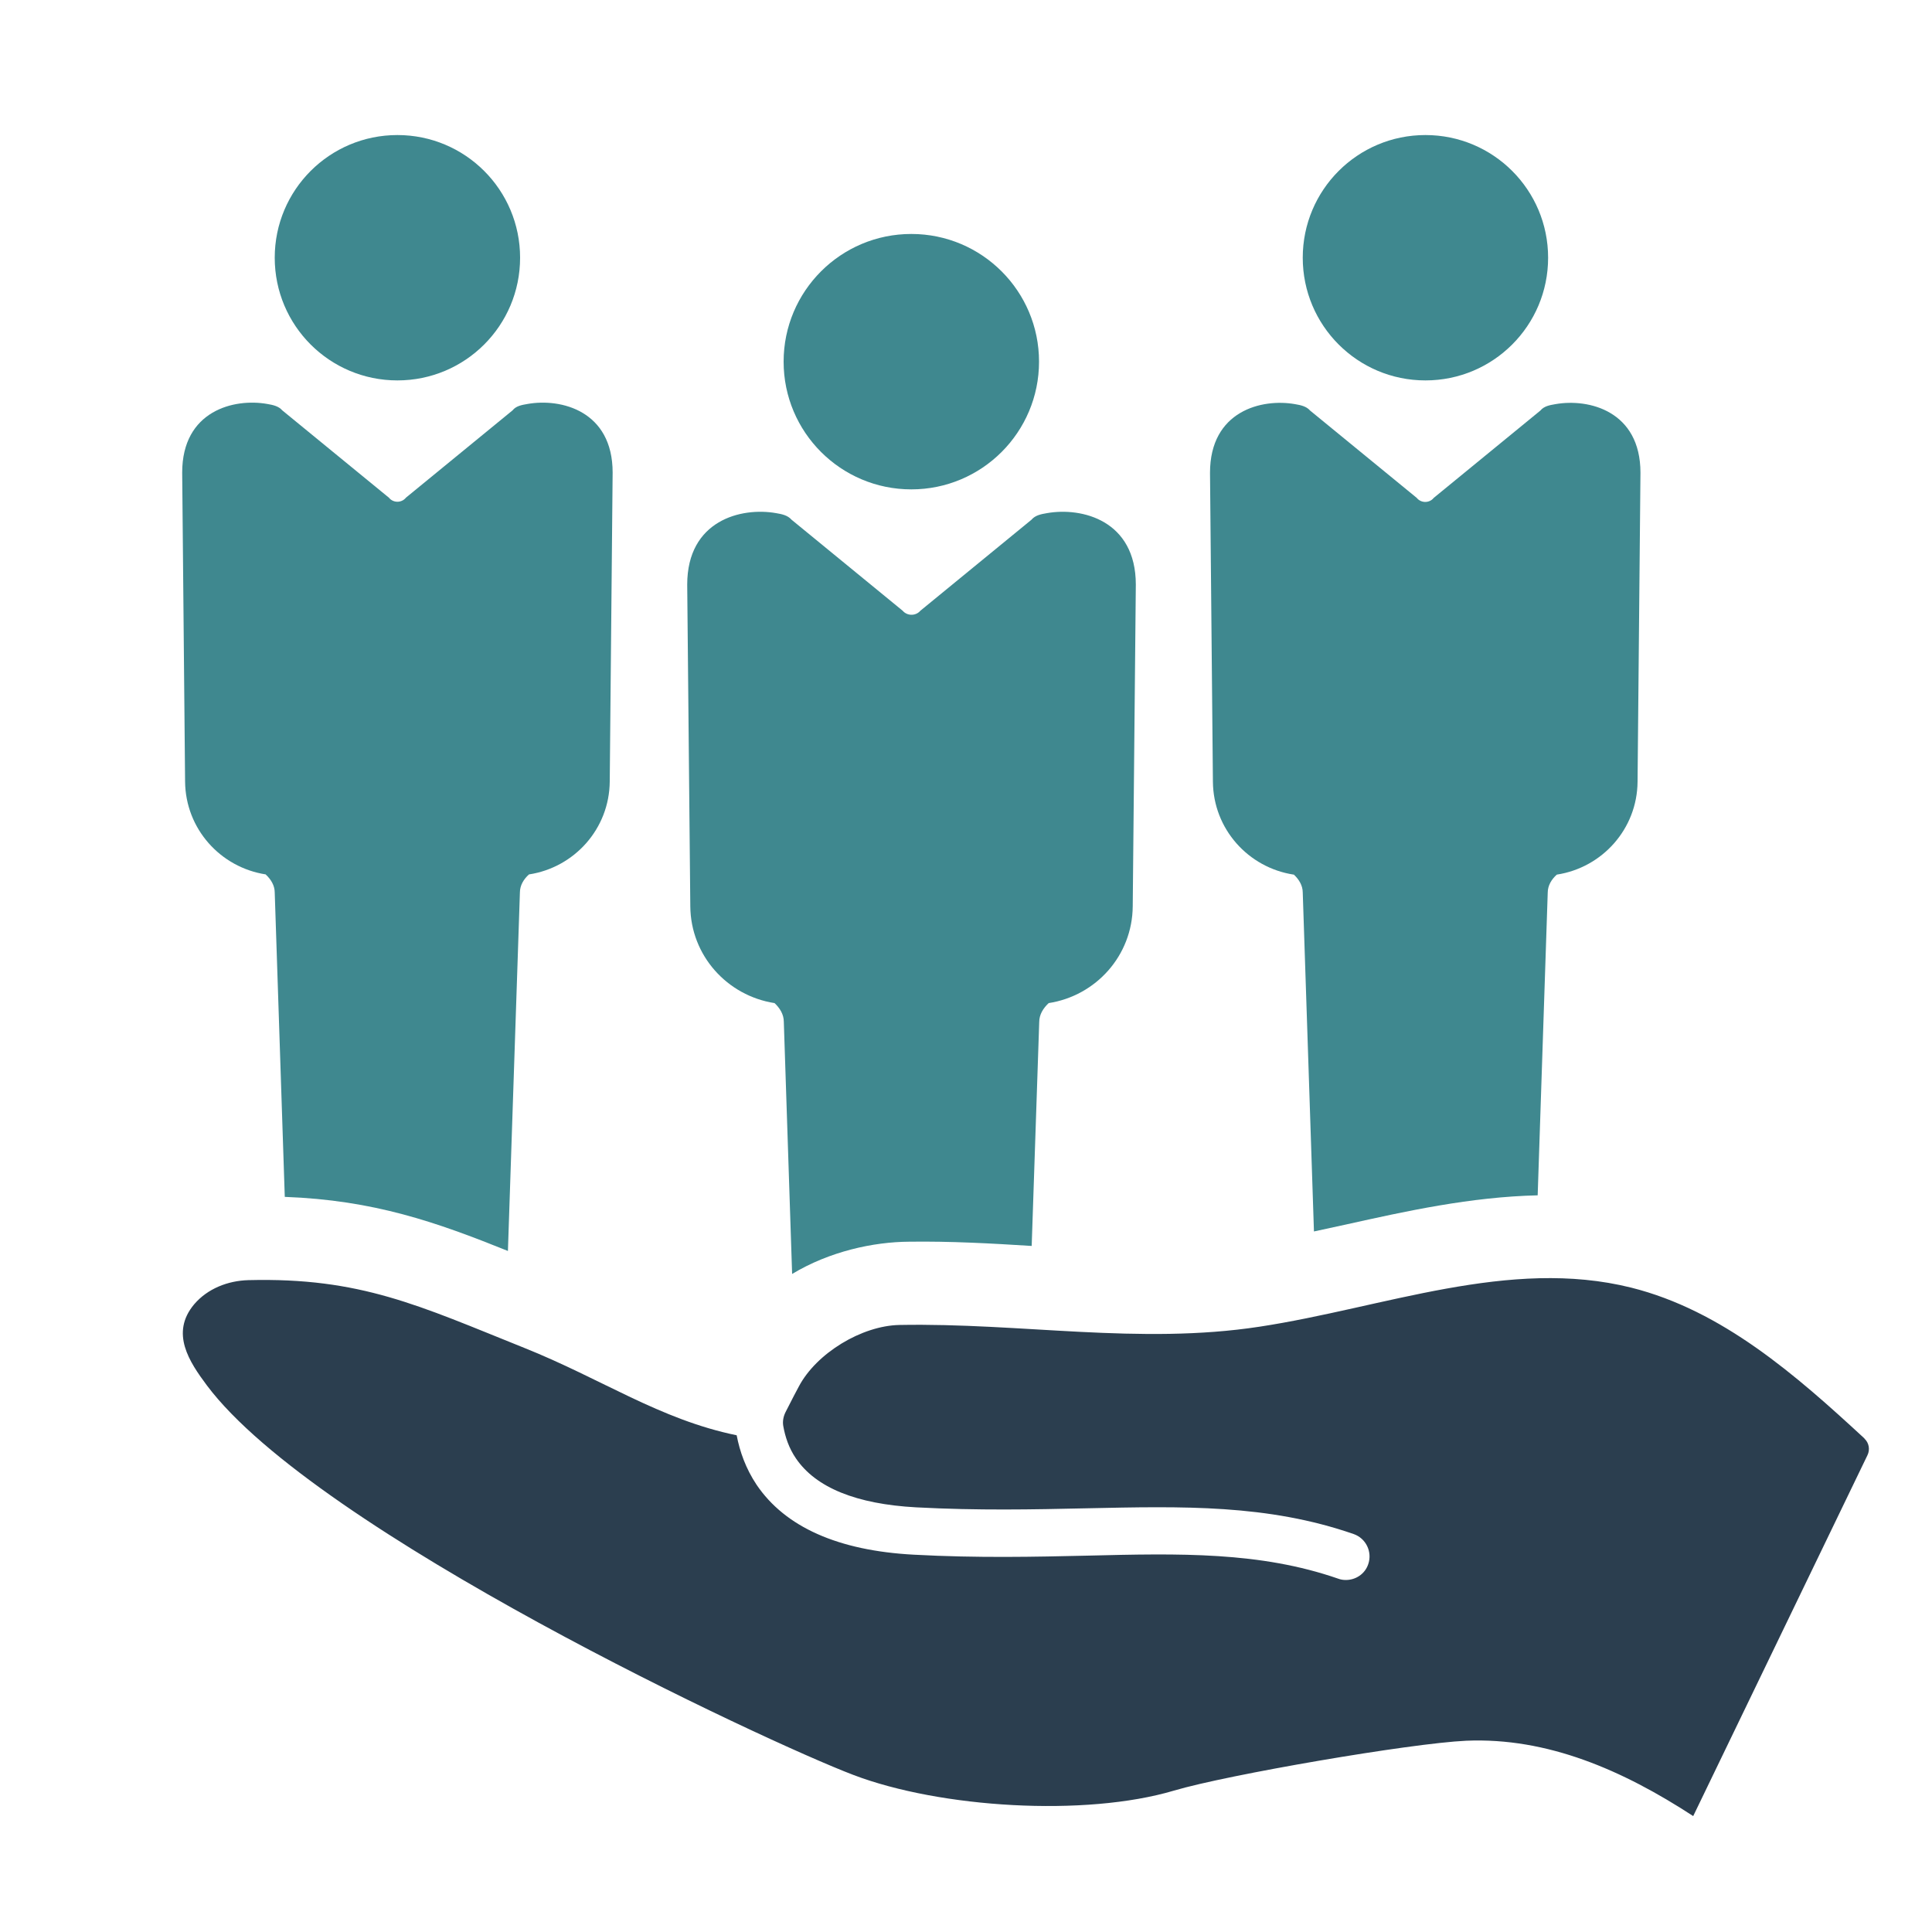 <?xml version="1.0" encoding="UTF-8"?>
<svg xmlns="http://www.w3.org/2000/svg" id="Ebene_1" viewBox="0 0 100 100">
  <defs>
    <style>
      .cls-1 {
        fill: #3f888f;
      }

      .cls-2 {
        fill: #2b3e4f;
      }
    </style>
  </defs>
  <path class="cls-1" d="M20.57,19.69c3.51,0,6.35-2.84,6.35-6.35s-2.84-6.35-6.35-6.35-6.35,2.84-6.35,6.35,2.84,6.35,6.35,6.35Z"></path>
  <circle class="cls-1" cx="47.17" cy="18.72" r="6.61"></circle>
  <path class="cls-1" d="M73.78,19.69c3.51,0,6.35-2.84,6.35-6.35s-2.84-6.35-6.35-6.35-6.35,2.84-6.35,6.35,2.84,6.35,6.35,6.35Z"></path>
  <path class="cls-1" d="M66.96,45.26c.27.25.47.57.47.94l.58,17.54c.55-.12,1.11-.24,1.66-.36,3.1-.69,6.45-1.43,9.92-1.51l.52-15.66c0-.38.2-.7.47-.94,2.35-.36,4.16-2.36,4.18-4.81l.15-15.99c0-3.2-2.68-3.86-4.41-3.55-.29.05-.58.1-.77.33l-5.52,4.52c-.11.14-.28.21-.44.21-.16,0-.33-.07-.44-.21l-5.52-4.52c-.19-.22-.48-.28-.77-.33-1.73-.31-4.41.35-4.41,3.55l.15,15.99c.02,2.45,1.83,4.45,4.18,4.81Z"></path>
  <path class="cls-2" d="M96.51,74.46c-3.57-3.3-7.37-6.63-12.07-7.81-6.32-1.58-12.82,1.04-19.25,2.02-6.22.95-12.34-.21-18.64-.09-1.95.04-4.29,1.46-5.2,3.18-.16.29-.3.57-.69,1.33-.11.22-.16.47-.12.71.1.57.29,1.15.66,1.69,1.03,1.51,3.12,2.36,6.22,2.53,3.22.17,6.05.11,8.79.05,5.05-.11,9.4-.21,13.85,1.33.64.22.98.92.76,1.56-.17.51-.65.82-1.16.82-.13,0-.27-.02-.4-.07-4.04-1.4-8.18-1.31-12.99-1.19-2.65.06-5.66.13-8.98-.05-3.91-.21-6.65-1.43-8.13-3.62-.56-.84-.87-1.72-1.03-2.56-3.99-.82-6.98-2.92-11.01-4.53-5.41-2.17-8.45-3.65-14.27-3.5-1.06.03-2.11.44-2.8,1.25-1.25,1.49-.25,2.98.66,4.2,5.68,7.58,28.96,18.45,33.46,20.16,4.49,1.71,11.99,2.18,16.6.81,2.76-.82,12.24-2.45,15.12-2.58,4.2-.18,8.1,1.52,11.75,3.9l9.02-18.68c.14-.29.08-.64-.16-.86Z"></path>
  <path class="cls-1" d="M40.08,51.91c.28.26.49.59.49.98l.43,13.05c1.94-1.17,4.21-1.66,6.06-1.67,2.14-.03,4.28.09,6.34.22l.39-11.59c0-.39.21-.72.49-.98,2.45-.38,4.33-2.46,4.35-5.01l.16-16.65c0-3.33-2.8-4.02-4.6-3.7-.3.05-.61.11-.8.34l-5.75,4.71c-.12.14-.29.21-.46.21-.17,0-.34-.07-.46-.21l-5.75-4.71c-.2-.23-.5-.29-.8-.34-1.8-.32-4.6.37-4.6,3.7l.16,16.65c.02,2.55,1.91,4.63,4.36,5.01Z"></path>
  <path class="cls-1" d="M13.75,45.26c.27.25.47.57.47.94l.52,15.75c4.62.17,7.85,1.31,11.55,2.8l.62-18.55c0-.38.2-.7.47-.94,2.35-.36,4.16-2.36,4.18-4.81l.15-15.99c0-3.2-2.68-3.86-4.41-3.55-.29.05-.59.1-.77.33l-5.52,4.52c-.11.14-.28.21-.44.21-.16,0-.33-.07-.44-.21l-5.52-4.52c-.19-.22-.48-.28-.77-.33-1.73-.31-4.41.35-4.41,3.55l.15,15.99c.02,2.45,1.83,4.45,4.18,4.81Z"></path>
</svg>
